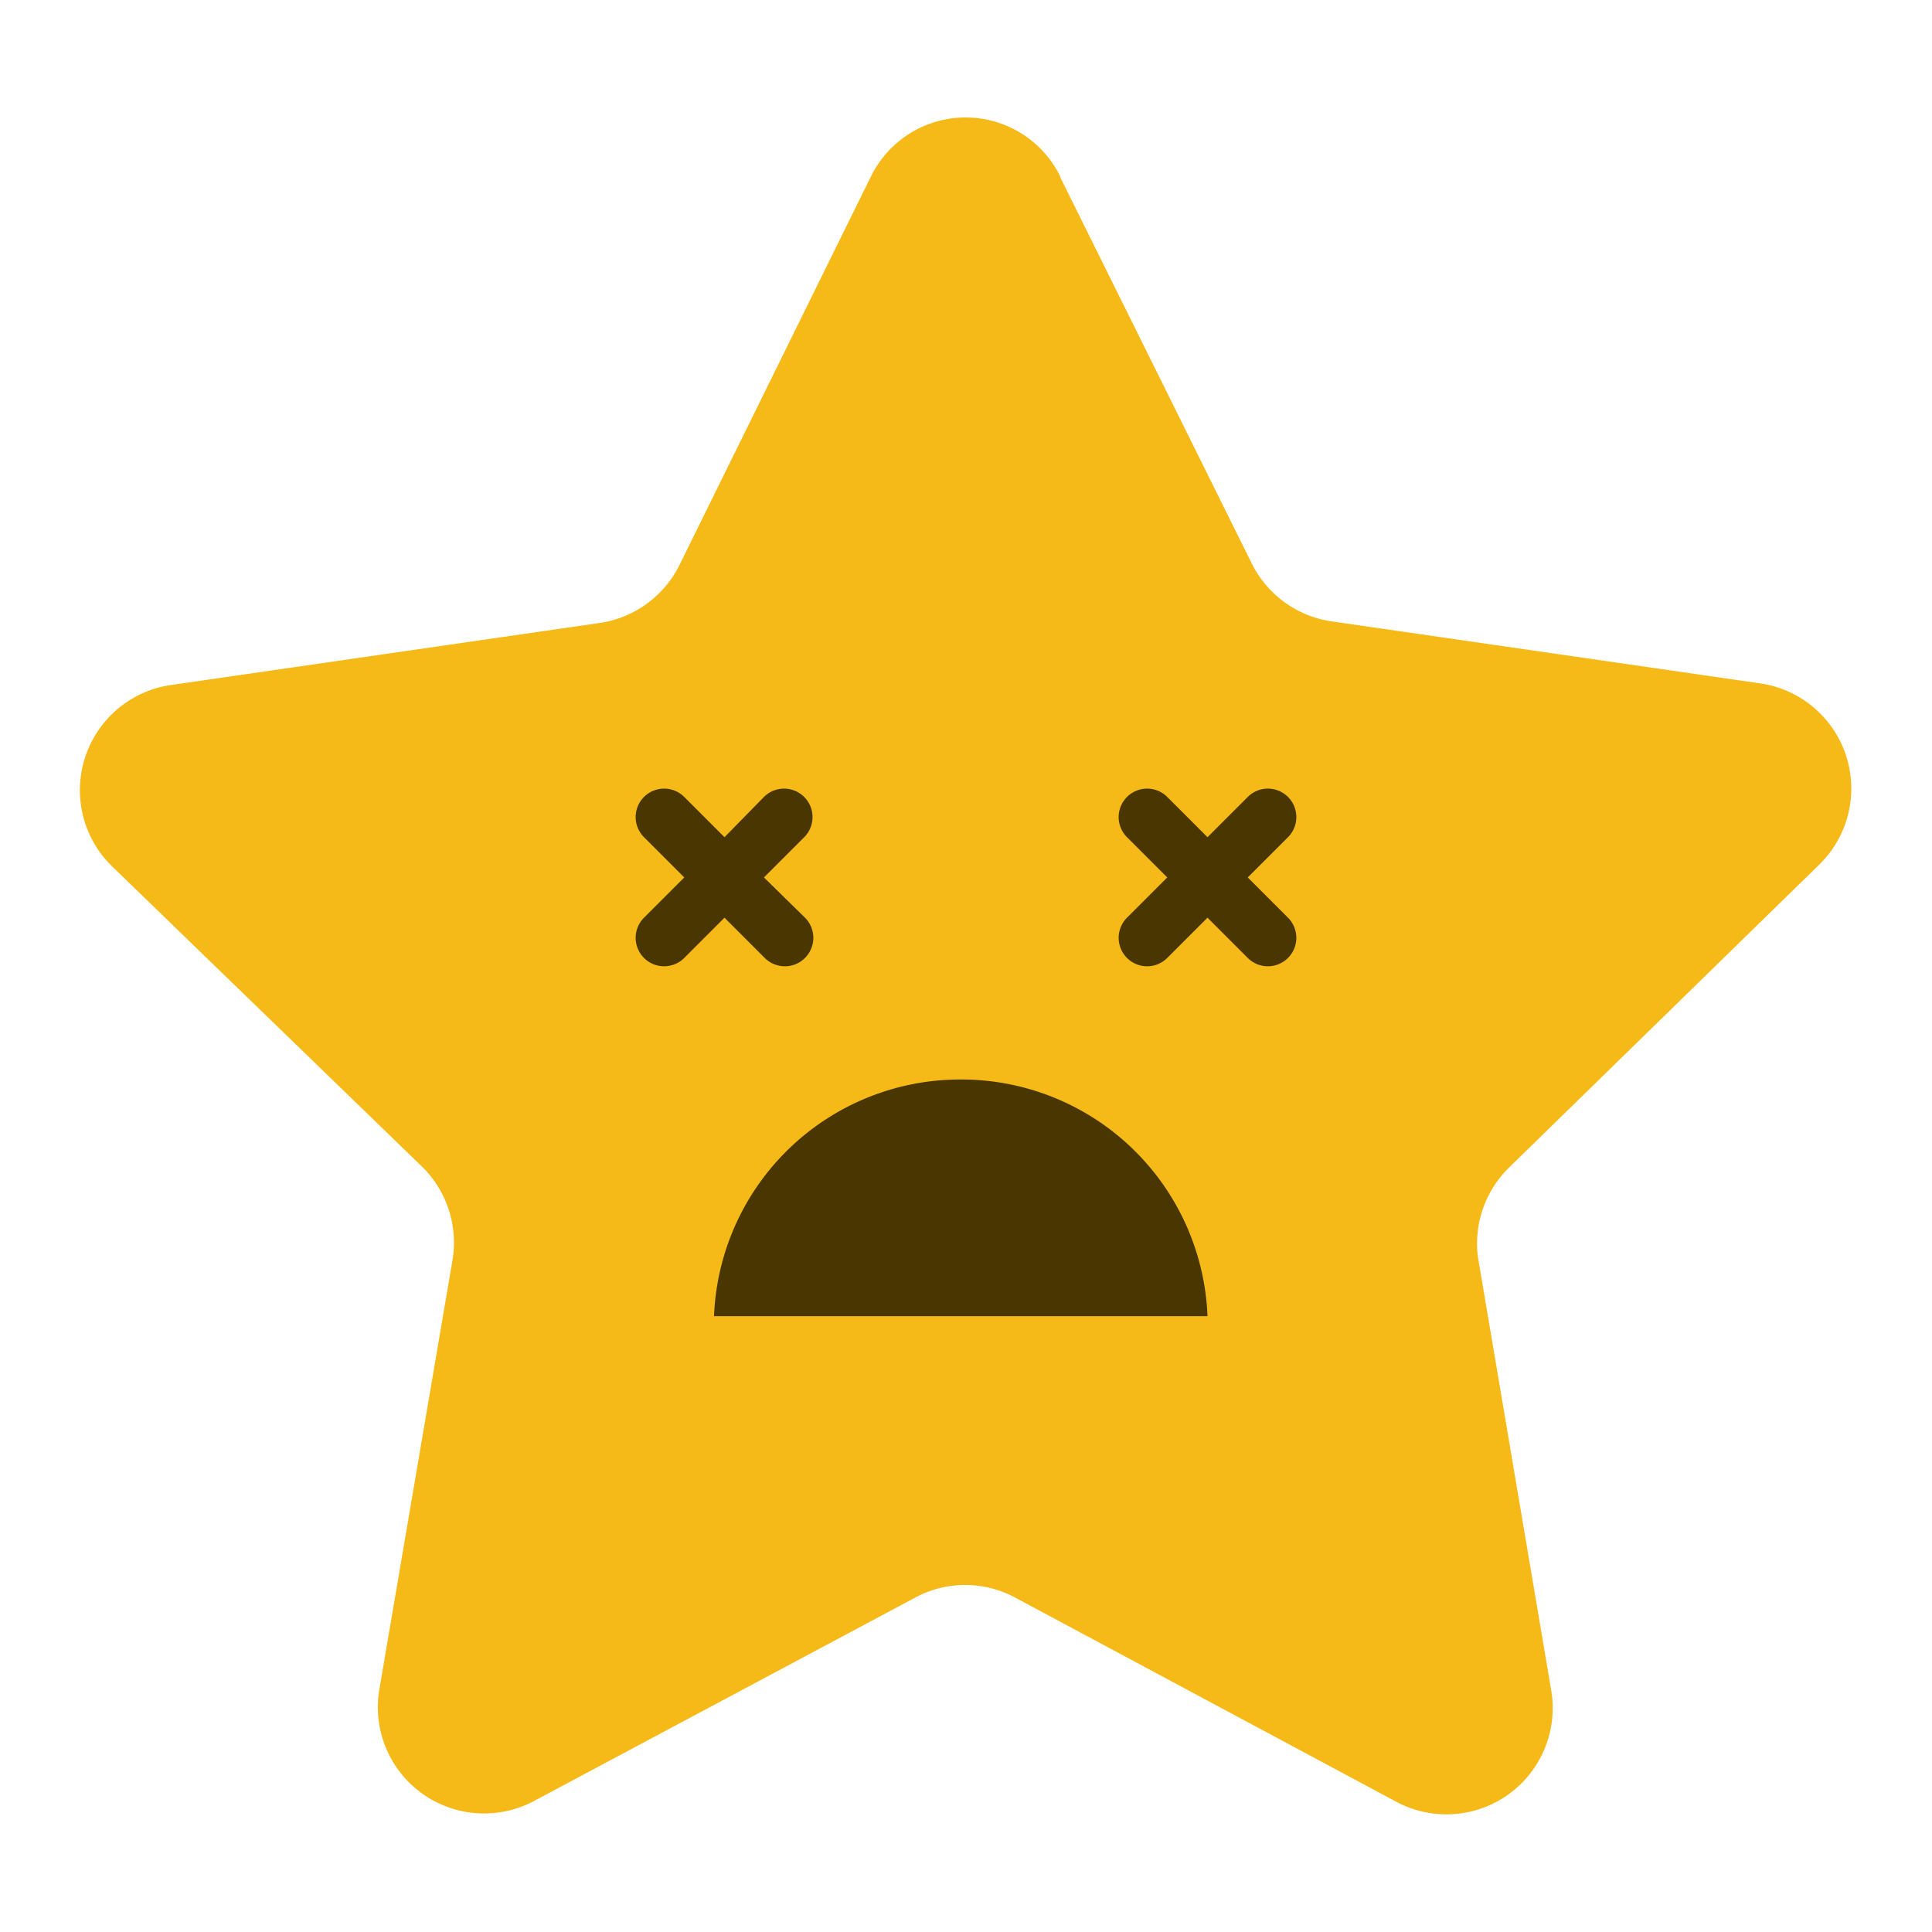 <svg id="1" data-name="1" xmlns="http://www.w3.org/2000/svg" viewBox="0 0 24 24"><defs><style>.cls-1{fill:#f5ba18;}.cls-2{fill:#493600;}.cls-3{fill:none;}</style></defs><title>aThemeArt.com 1</title><path class="cls-1" d="M13.17,2.2,15.55,7a1.32,1.32,0,0,0,1,.72l5.32.77a1.32,1.32,0,0,1,.73,2.25l-3.85,3.76a1.32,1.32,0,0,0-.39,1.12L19.27,21a1.32,1.32,0,0,1-1.91,1.39L12.6,19.84a1.31,1.31,0,0,0-1.22,0L6.62,22.38A1.32,1.32,0,0,1,4.71,21l.91-5.34a1.32,1.32,0,0,0-.38-1.17L1.39,10.76a1.32,1.32,0,0,1,.73-2.25l5.32-.77a1.32,1.32,0,0,0,1-.72l2.38-4.83a1.31,1.31,0,0,1,2.35,0Z"/><path class="cls-2" d="M9.49,10.9l.5-.5a.35.35,0,0,0-.5-.5h0L9,10.4l-.5-.5a.35.35,0,0,0-.5.5H8l.5.5-.5.5a.35.35,0,0,0,.5.5l.5-.5.5.5a.35.35,0,0,0,.5-.5Z"/><path class="cls-2" d="M15.5,10.9l.5-.5a.35.35,0,0,0-.5-.5h0l-.5.5-.5-.5a.35.35,0,0,0-.5.5h0l.5.5-.5.5a.35.35,0,0,0,.5.5l.5-.5.5.5a.35.35,0,0,0,.5-.5Z"/><path class="cls-2" d="M11.92,13.41a3.06,3.06,0,0,0-3.05,2.94H15A3.06,3.06,0,0,0,11.92,13.41Z"/><path class="cls-3" d="M0,0V24H24V0ZM7.75,16.34h0Z"/></svg>